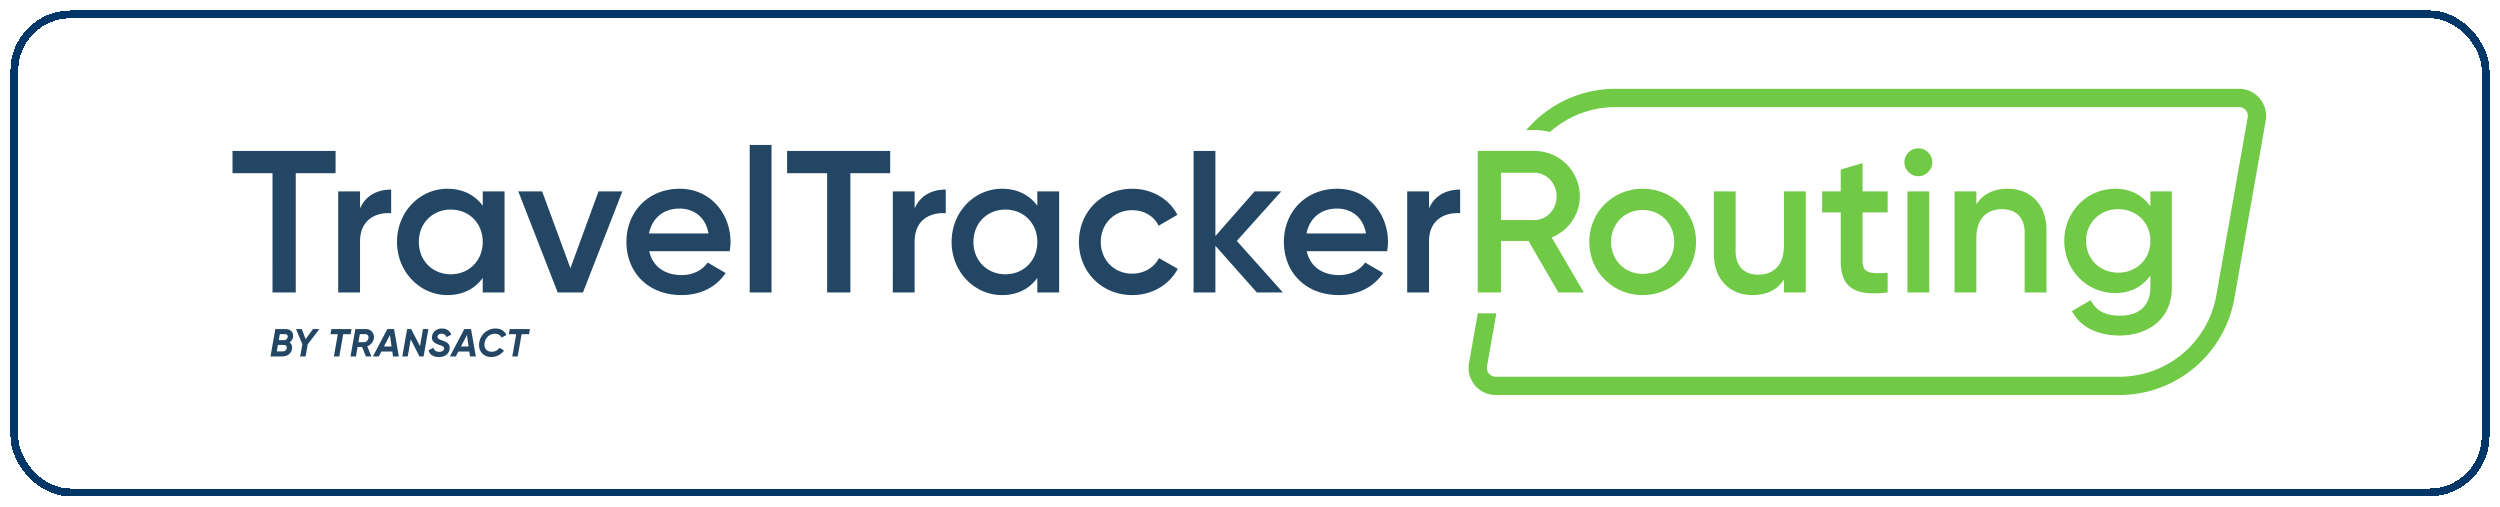 <svg xmlns="http://www.w3.org/2000/svg" width="957" height="194" fill="none" viewBox="0 0 957 194">
  <path fill="#00294D" d="M110.846 131.076c.689.48 1.095 1.305.944 2.415-.24 1.68-1.575 2.97-3.915 2.97h-4.334l1.845-10.5h3.975c1.8 0 3.104 1.245 2.82 3.03-.136.9-.631 1.605-1.335 2.085Zm-2.13.975h-2.325l-.436 2.475h2.295c.795 0 1.38-.54 1.516-1.245.12-.705-.285-1.23-1.05-1.23Zm-1.605-4.155-.405 2.31h2.025a1.39 1.39 0 0 0 1.38-1.155c.12-.615-.225-1.155-.99-1.155h-2.01Zm10.681 3.914-.825 4.65h-2.055l.824-4.68-2.415-5.82h2.205l1.471 3.87 2.805-3.87h2.46l-4.47 5.85Zm16.423-3.869h-2.835l-1.5 8.52h-2.07l1.5-8.52h-2.819l.345-1.98h7.725l-.346 1.98Zm6.361 4.604 1.59 3.915h-2.1l-1.455-3.645h-1.725l-.646 3.645h-2.069l1.845-10.5h4.095c1.905 0 3.33 1.71 2.984 3.63-.255 1.41-1.214 2.49-2.519 2.955Zm-.81-4.649h-2.025l-.54 3.104h2.13c.855 0 1.561-.69 1.71-1.56.15-.87-.375-1.545-1.274-1.545l-.001.001Zm10.409 6.674h-4.199l-.976 1.89h-2.265l5.535-10.5h2.564l1.845 10.5h-2.234l-.27-1.89Zm-.285-1.935-.63-4.38-2.279 4.38h2.909Zm5.956-6.674h1.56l3.375 6.555 1.14-6.555h2.07l-1.845 10.5h-1.561l-3.359-6.555-1.155 6.555h-2.069l1.844-10.5Zm8.204 8.115 1.875-.96c.226.915.885 1.56 2.19 1.56 1.14 0 1.739-.48 1.859-1.095.18-.84-.66-1.155-1.859-1.56-1.636-.555-3.075-1.365-2.715-3.39.359-2.01 2.13-2.88 3.824-2.88 1.74 0 3 .885 3.525 2.34l-1.815.96c-.33-.78-.854-1.305-1.875-1.305-.854 0-1.425.405-1.56 1.005-.165.81.615 1.155 1.785 1.575 1.484.525 3.21 1.185 2.805 3.435-.345 1.92-1.995 2.91-4.14 2.91-2.175 0-3.524-1.035-3.899-2.595Zm15.601.494h-4.199l-.976 1.89h-2.265l5.535-10.5h2.564l1.845 10.5h-2.234l-.27-1.89Zm-.285-1.935-.63-4.38-2.279 4.38h2.909Zm4.096-1.575c.51-3.075 3.135-5.31 6.209-5.31 2.056 0 3.511.975 4.2 2.49l-1.89.99c-.42-.885-1.215-1.47-2.505-1.47-2.01 0-3.615 1.425-3.96 3.45-.36 2.025.75 3.435 2.685 3.435 1.32 0 2.355-.57 3.045-1.53l1.695 1.095a6.087 6.087 0 0 1-4.875 2.46c-3.24 0-5.13-2.565-4.604-5.61Zm19.049-3.119h-2.835l-1.5 8.52h-2.07l1.5-8.52h-2.819l.345-1.98h7.725l-.346 1.98Zm-74.049-61.642h-15.243v45.652h-8.898V66.299H89v-8.512h39.462v8.512Zm21.275 6.267v9.053c-5.493-.387-11.916 2.167-11.916 10.833v19.499h-8.356V73.263h8.356v6.5c2.321-5.262 7.041-7.197 11.916-7.197Zm43.407.697v38.688h-8.356v-5.571c-2.94 4.102-7.506 6.577-13.541 6.577-10.523 0-19.268-8.898-19.268-20.351 0-11.529 8.744-20.35 19.268-20.35 6.035 0 10.601 2.476 13.541 6.499v-5.493l8.356.001Zm-8.356 19.344c0-7.195-5.262-12.38-12.226-12.38-6.964 0-12.226 5.185-12.226 12.38 0 7.195 5.261 12.381 12.226 12.381 6.965 0 12.226-5.185 12.226-12.381Zm53.462-19.344-15.089 38.688h-9.672L198.4 73.263h9.131l10.833 29.403 10.755-29.403h9.131Zm22.668 32.034c4.643 0 8.125-2.089 9.981-4.798l6.887 4.023c-3.559 5.262-9.362 8.435-16.945 8.435-12.768 0-21.047-8.743-21.047-20.351 0-11.451 8.279-20.35 20.428-20.35 11.529 0 19.422 9.285 19.422 20.428 0 1.16-.155 2.398-.31 3.481h-30.796c1.315 6.035 6.189 9.132 12.38 9.132Zm10.291-15.939c-1.16-6.655-6.035-9.518-11.064-9.518-6.268 0-10.523 3.714-11.685 9.518h22.749Zm15.78-33.892h8.356v56.485h-8.356V55.466Zm53.774 10.833H325.52v45.652h-8.898V66.299h-15.32v-8.512h39.462v8.512h-.001Zm21.276 6.267v9.053c-5.493-.387-11.916 2.167-11.916 10.833v19.499h-8.356V73.263h8.356v6.5c2.321-5.262 7.041-7.197 11.916-7.197Zm43.407.697v38.688h-8.356v-5.571c-2.94 4.102-7.506 6.577-13.541 6.577-10.523 0-19.268-8.898-19.268-20.351 0-11.529 8.744-20.35 19.268-20.35 6.035 0 10.601 2.476 13.541 6.499v-5.493l8.356.001Zm-8.356 19.344c0-7.195-5.262-12.38-12.226-12.38-6.964 0-12.226 5.185-12.226 12.38 0 7.195 5.261 12.381 12.226 12.381 6.965 0 12.226-5.185 12.226-12.381Zm15.933 0c0-11.529 8.744-20.35 20.428-20.35 7.583 0 14.16 3.946 17.255 9.981l-7.195 4.179c-1.703-3.637-5.494-5.958-10.137-5.958-6.81 0-11.993 5.184-11.993 12.147s5.184 12.148 11.993 12.148c4.643 0 8.434-2.398 10.291-5.958l7.196 4.102c-3.25 6.112-9.827 10.059-17.41 10.059-11.684 0-20.428-8.897-20.428-20.35Zm68.089 19.344L465.25 94.077v17.874h-8.356V57.787h8.356v32.576l15.012-17.101h10.213l-17.022 18.957 17.642 19.731h-9.981l-.002.001Zm31.489-6.654c4.643 0 8.125-2.089 9.981-4.798l6.887 4.023c-3.559 5.262-9.362 8.435-16.945 8.435-12.768 0-21.047-8.743-21.047-20.351 0-11.451 8.279-20.35 20.428-20.35 11.529 0 19.422 9.285 19.422 20.428 0 1.16-.155 2.398-.31 3.481h-30.796c1.315 6.035 6.189 9.132 12.38 9.132Zm10.291-15.939c-1.16-6.655-6.035-9.518-11.064-9.518-6.268 0-10.523 3.714-11.685 9.518h22.749Zm36.053-16.792v9.053c-5.493-.387-11.916 2.167-11.916 10.833v19.499h-8.356V73.263h8.356v6.5c2.321-5.262 7.041-7.197 11.916-7.197Z"/>
  <path fill="#59C129" d="M585.095 92.22h-10.523v19.731h-8.898V57.787h21.666c9.672 0 17.41 7.737 17.41 17.41 0 6.964-4.411 13.154-10.756 15.707l12.303 21.047h-9.749L585.096 92.22h-.001Zm-10.523-7.97h12.768c4.72 0 8.512-4.023 8.512-9.053 0-5.107-3.792-9.054-8.512-9.054h-12.768V84.25Zm33.81 8.357c0-11.529 9.131-20.35 20.428-20.35 11.375 0 20.428 8.82 20.428 20.35 0 11.452-9.053 20.351-20.428 20.351-11.297 0-20.428-8.898-20.428-20.351Zm32.499 0c0-7.041-5.262-12.226-12.071-12.226s-12.07 5.185-12.07 12.226c0 7.041 5.261 12.226 12.07 12.226s12.071-5.184 12.071-12.226Zm50.368-19.344v38.688h-8.356v-4.952c-2.554 4.023-6.732 5.958-11.994 5.958-8.666 0-14.856-5.881-14.856-15.939V73.263h8.357v22.903c0 5.881 3.404 8.976 8.666 8.976 5.494 0 9.827-3.249 9.827-11.142V73.263h8.356Zm21.739 8.047v18.57c0 4.952 3.25 4.875 9.595 4.565v7.506c-12.845 1.548-17.951-2.012-17.951-12.071V81.31h-7.119v-8.047h7.119v-8.357l8.356-2.476v10.833h9.595v8.047h-9.595Zm16.014-19.19a5.35 5.35 0 0 1 5.339-5.339 5.35 5.35 0 0 1 5.34 5.339c0 2.863-2.399 5.339-5.34 5.339s-5.339-2.476-5.339-5.339Zm1.161 11.143h8.356v38.688h-8.356V73.263Zm53.232 14.933v23.755h-8.356V89.048c0-5.881-3.404-8.977-8.666-8.977-5.494 0-9.827 3.25-9.827 11.143v20.737h-8.356V73.263h8.356v4.952c2.554-4.023 6.731-5.958 11.993-5.958 8.667 0 14.856 5.881 14.856 15.939Zm47.971-14.933v36.909c0 12.457-9.75 18.261-19.886 18.261-8.512 0-15.089-3.173-18.339-9.362l7.196-4.179c1.702 3.327 4.565 5.958 11.297 5.958 7.196 0 11.529-3.946 11.529-10.678v-4.721c-2.94 4.179-7.506 6.732-13.464 6.732-10.91 0-19.499-8.898-19.499-19.964 0-11.066 8.589-19.963 19.499-19.963 5.958 0 10.523 2.553 13.464 6.731v-5.726h8.202l.001.002Zm-8.202 18.957c0-6.964-5.262-12.148-12.303-12.148-7.041 0-12.303 5.185-12.303 12.148s5.261 12.148 12.303 12.148c7.042 0 12.303-5.185 12.303-12.148Z"/>
  <path fill="#59C129" d="M865.041 37.708A10.36 10.36 0 0 0 857.089 34H618.427a44.702 44.702 0 0 0-34.15 15.787h3.062c2.068 0 4.073.266 5.999.734A37.7 37.7 0 0 1 618.427 41h238.662a3.34 3.34 0 0 1 2.59 1.207c.378.451.977 1.409.738 2.76l-11.995 68.029a37.723 37.723 0 0 1-37.205 31.218H572.555a3.34 3.34 0 0 1-2.59-1.207 3.336 3.336 0 0 1-.738-2.76l3.579-20.296h-7.109l-3.364 19.08a10.36 10.36 0 0 0 2.271 8.475 10.36 10.36 0 0 0 7.952 3.708h238.662a44.717 44.717 0 0 0 44.1-37.003l11.995-68.028a10.36 10.36 0 0 0-2.272-8.475Z"/>
  <g filter="url(#a)">
    <rect width="943" height="180" x="7" y="3" fill="#fff" fill-opacity=".14" rx="20" shape-rendering="crispEdges"/>
    <rect width="946" height="183" x="5.5" y="1.5" stroke="#013768" stroke-width="3" rx="21.5" shape-rendering="crispEdges"/>
  </g>
  <defs>
    <filter id="a" width="957" height="194" x="0" y="0" color-interpolation-filters="sRGB" filterUnits="userSpaceOnUse">
      <feFlood flood-opacity="0" result="BackgroundImageFix"/>
      <feColorMatrix in="SourceAlpha" result="hardAlpha" values="0 0 0 0 0 0 0 0 0 0 0 0 0 0 0 0 0 0 127 0"/>
      <feOffset dy="4"/>
      <feGaussianBlur stdDeviation="2"/>
      <feComposite in2="hardAlpha" operator="out"/>
      <feColorMatrix values="0 0 0 0 0 0 0 0 0 0 0 0 0 0 0 0 0 0 0.25 0"/>
      <feBlend in2="BackgroundImageFix" result="effect1_dropShadow_1_670"/>
      <feBlend in="SourceGraphic" in2="effect1_dropShadow_1_670" result="shape"/>
    </filter>
  </defs>
</svg>
